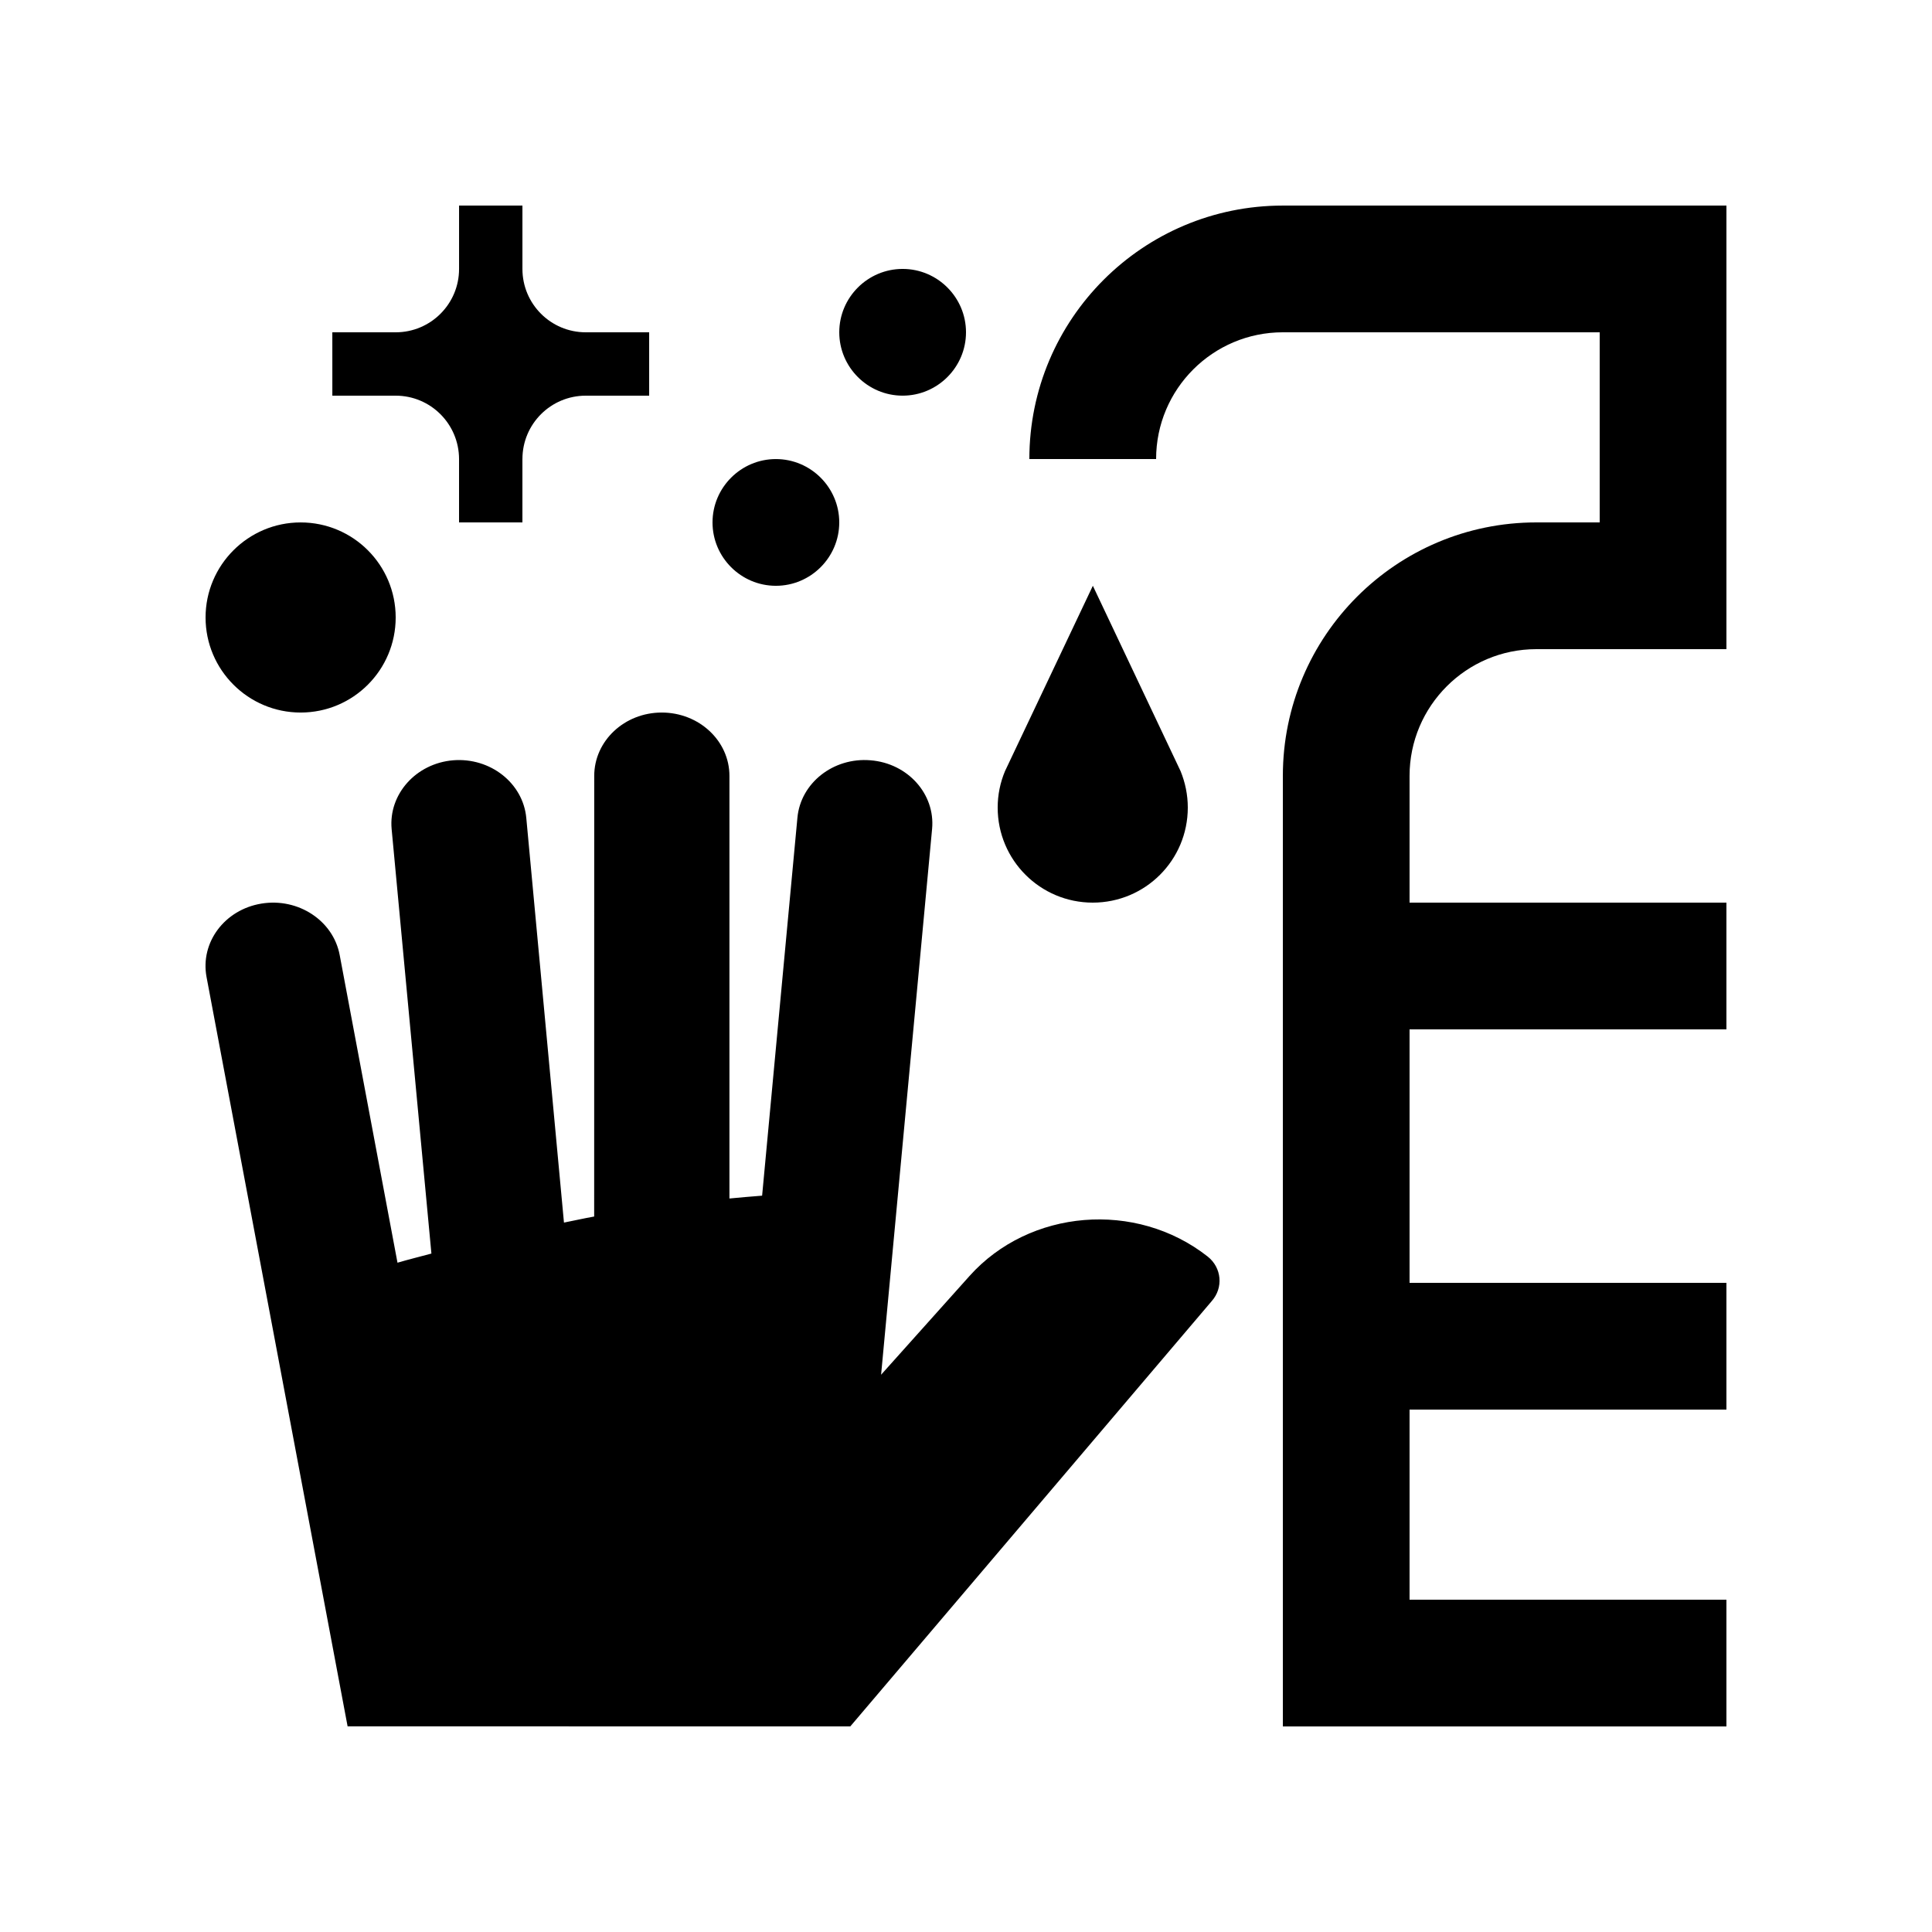 <?xml version="1.0" encoding="UTF-8"?>
<!-- Uploaded to: SVG Repo, www.svgrepo.com, Generator: SVG Repo Mixer Tools -->
<svg fill="#000000" width="800px" height="800px" version="1.1" viewBox="144 144 512 512" xmlns="http://www.w3.org/2000/svg">
 <g>
  <path d="m410.33 348.37c-1.246 2.988-1.934 6.231-1.934 9.645 0 13.926 11.281 25.191 25.191 25.191 13.941 0 25.191-11.266 25.191-25.191 0-3.41-0.691-6.656-1.906-9.645 0 0.016-23.254-49.133-23.254-49.133z"/>
  <path d="m483.97 198.48c-37.094 0-67.18 30.078-67.18 67.172h33.59c0-18.551 15.055-33.59 33.59-33.59h83.965v50.383h-16.793c-37.094 0-67.172 30.078-67.172 67.172v251.91l117.55-0.004v-33.59l-83.973 0.004v-50.383h83.973v-33.582h-83.973v-67.176h83.973v-33.59l-83.973 0.004v-33.586c0-18.531 15.09-33.59 33.59-33.59h50.383v-117.55z"/>
  <path d="m282.45 265.65c0-9.281 7.512-16.793 16.793-16.793h16.793v-16.793h-16.793c-9.281 0-16.793-7.512-16.793-16.793v-16.793h-16.793v16.793c0 9.281-7.527 16.793-16.793 16.793h-16.793l0.004 16.793h16.785c9.266 0 16.777 7.512 16.793 16.793v16.793h16.793v-16.793z"/>
  <path d="m366.41 282.45c0 9.246-7.543 16.793-16.793 16.793s-16.793-7.547-16.793-16.793c0-9.246 7.547-16.793 16.793-16.793 9.246 0 16.793 7.543 16.793 16.793z"/>
  <path d="m400 232.06c0 9.246-7.543 16.793-16.793 16.793s-16.793-7.547-16.793-16.793 7.543-16.793 16.793-16.793c9.25-0.004 16.793 7.543 16.793 16.793z"/>
  <path d="m369.34 601.51 95.766-112.69c3.148-3.543 2.691-8.871-1.082-11.84-18.957-14.895-47.195-12.594-63.102 5.18l-23.422 26.156 13.516-144.66c0.852-9.219-6.43-17.387-16.328-18.172-9.859-0.82-18.531 6.035-19.367 15.25l-9.352 100.13c-2.887 0.246-5.824 0.457-8.66 0.75v-111.99c0-9.281-8.035-16.793-17.945-16.793-9.879 0-17.887 7.512-17.887 16.793l-0.016 116.77c-2.727 0.48-5.316 1.082-8.004 1.605l-9.984-107.23c-0.852-9.25-9.543-16.07-19.383-15.285-9.84 0.82-17.141 8.988-16.305 18.203l10.543 112.52c-3.019 0.82-6.051 1.562-8.988 2.422l-15.316-81.52c-1.707-9.148-11.012-15.25-20.758-13.645-9.742 1.605-16.238 10.297-14.531 19.445l37.383 198.59 133.22 0.008z"/>
  <path d="m248.86 307.64c0 13.91-11.266 25.191-25.191 25.191-13.875 0-25.191-11.281-25.191-25.191 0-13.906 11.316-25.191 25.191-25.191 13.926 0 25.191 11.281 25.191 25.191z"/>
 </g>
</svg>